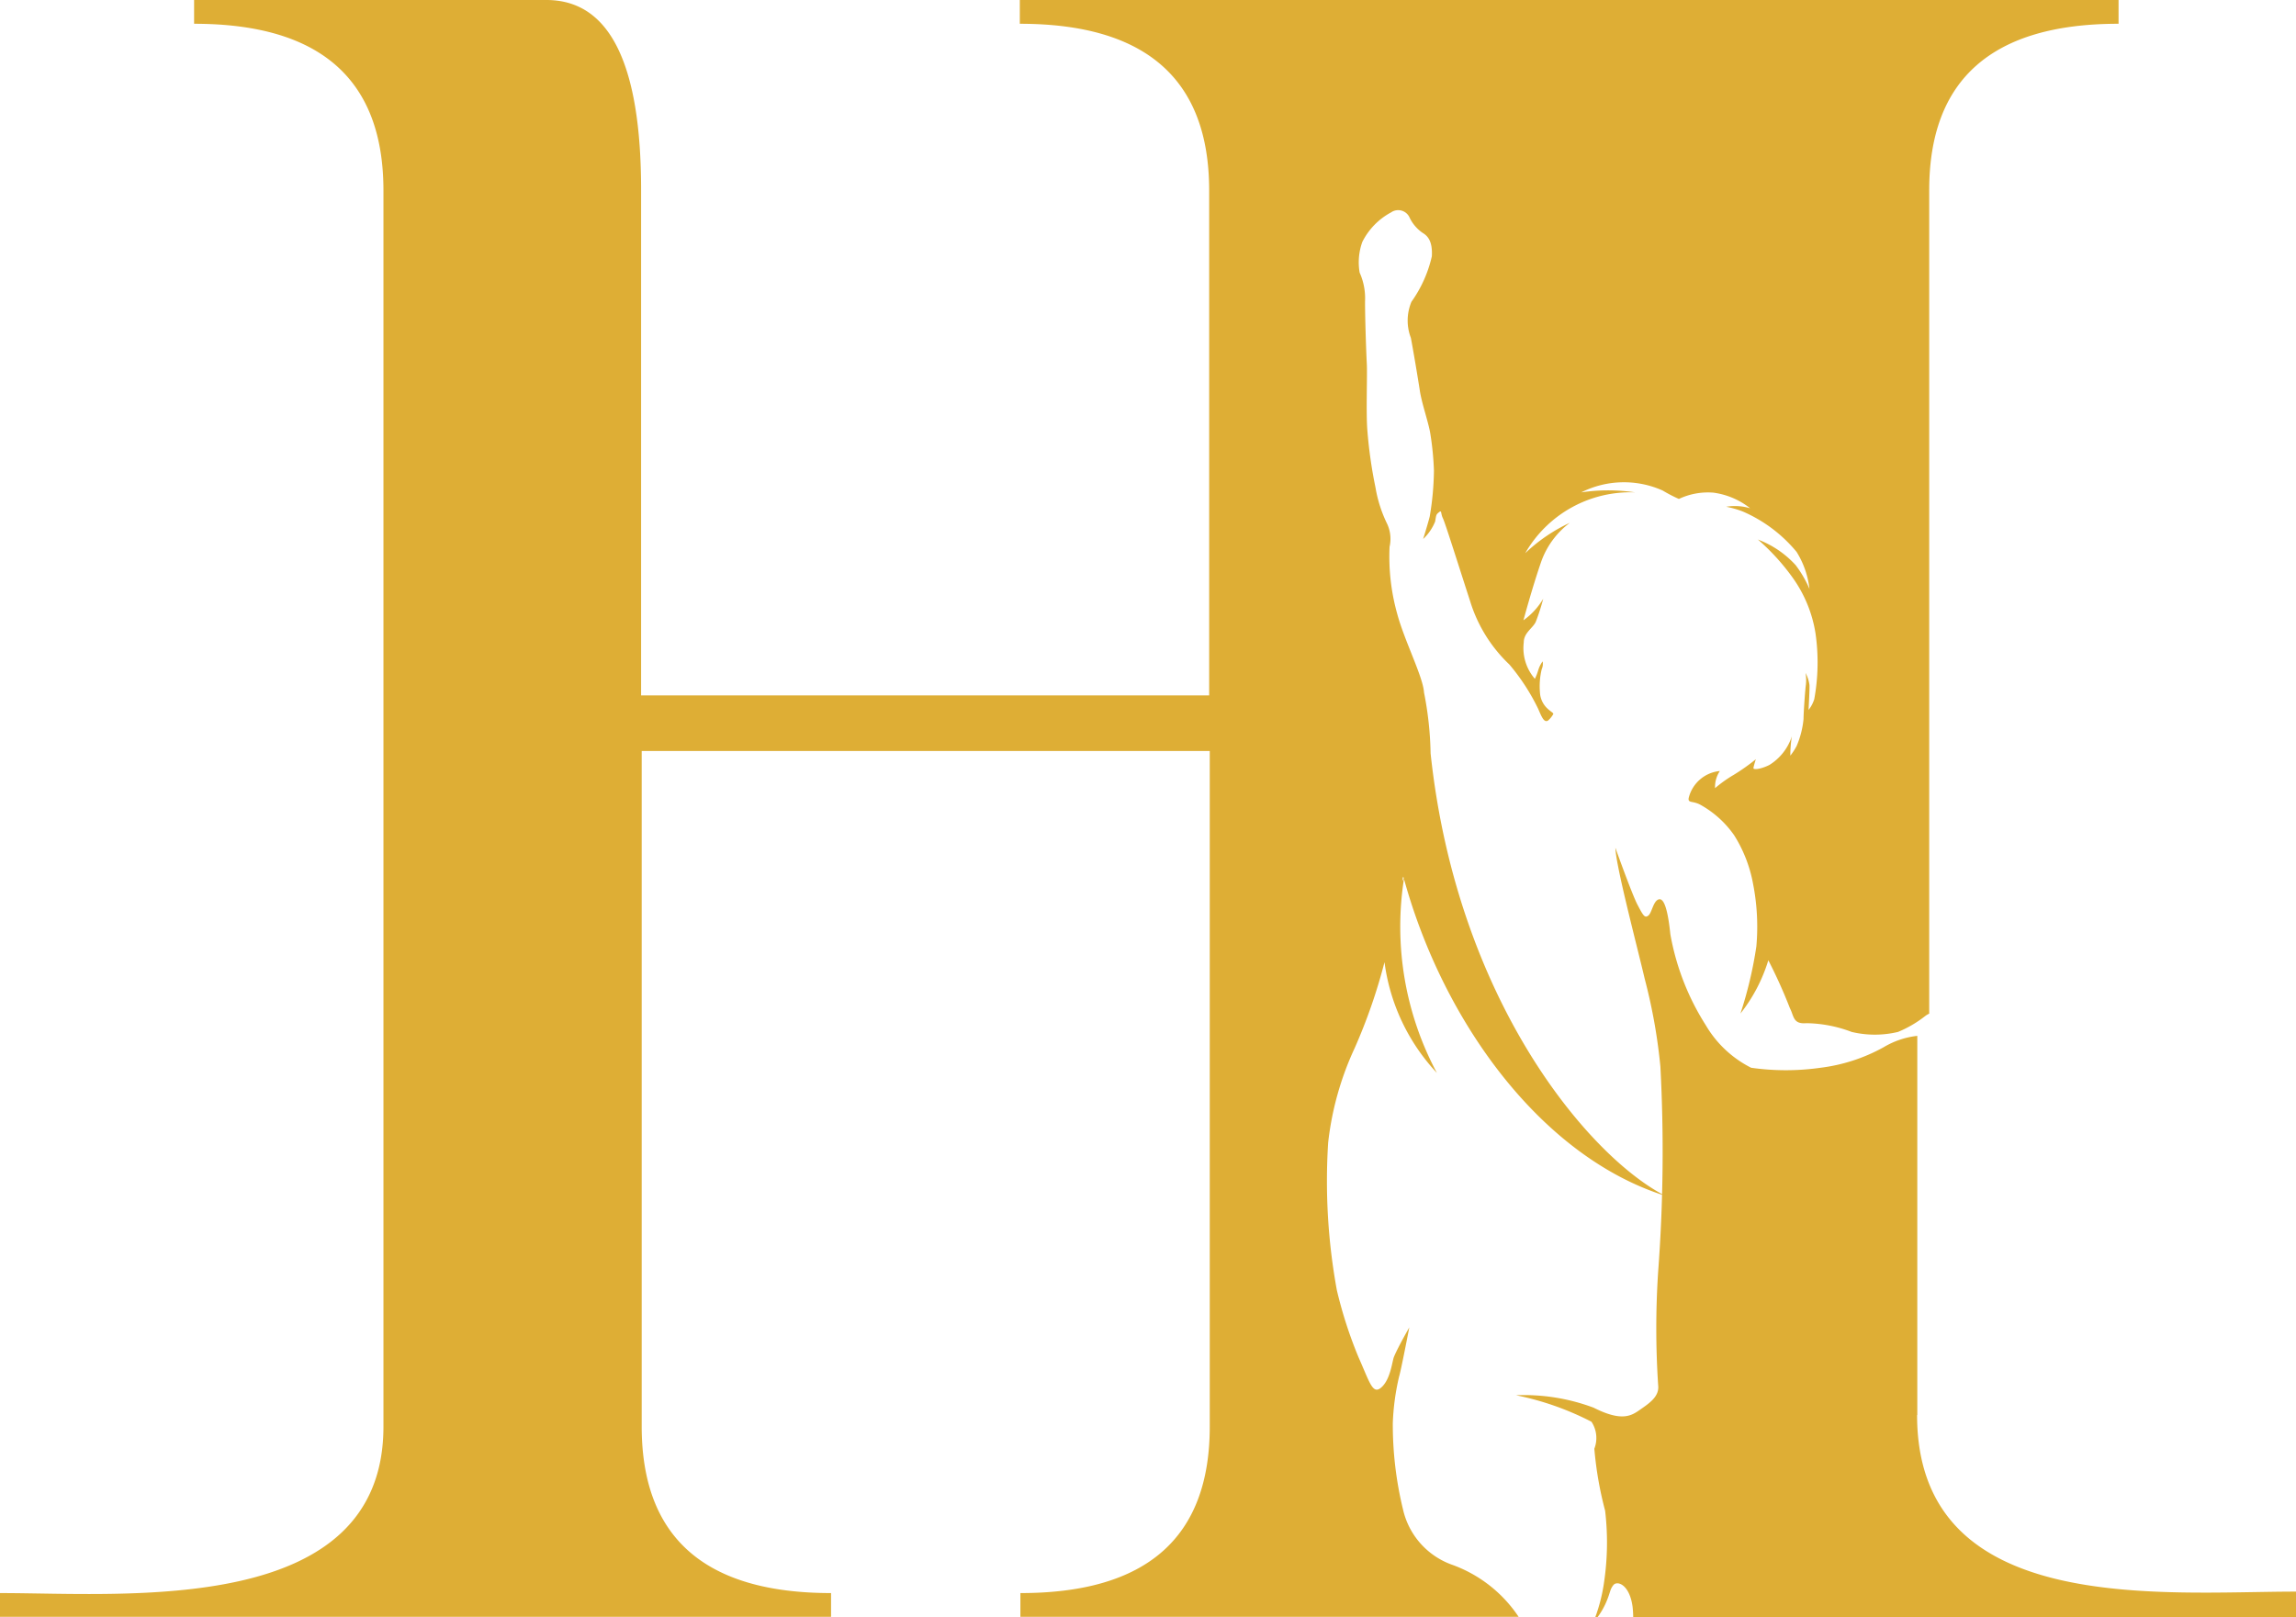 <svg id="HK" xmlns="http://www.w3.org/2000/svg" width="42.585" height="30" viewBox="0 0 42.585 30">
  <path id="路径_114" data-name="路径 114" d="M59.3,40.164V33.13a1.56,1.56,0,0,0-.628.213,3.228,3.228,0,0,1-1.167.379,4.573,4.573,0,0,1-1.286,0,2.038,2.038,0,0,1-.841-.788,4.642,4.642,0,0,1-.658-1.689c-.047-.456-.119-.681-.219-.646s-.124.249-.19.3-.095,0-.2-.2S53.7,29.64,53.7,29.64c.012.35.391,1.778.545,2.435a10.258,10.258,0,0,1,.29,1.624,29.809,29.809,0,0,1-.041,3.8,16.059,16.059,0,0,0,0,2.115c.024.207-.166.332-.326.444s-.332.243-.871-.03a3.678,3.678,0,0,0-1.44-.231,5.343,5.343,0,0,1,1.4.492.548.548,0,0,1,.053.5,6.657,6.657,0,0,0,.2,1.15,5.022,5.022,0,0,1-.018,1.315,3.145,3.145,0,0,1-.166.664h.041a1.445,1.445,0,0,0,.148-.249c.095-.207.077-.261.148-.35s.3-.012.356.4a1.928,1.928,0,0,1,.012.2H66.324V43.44c-2.495,0-7.028.468-7.028-3.277Z" transform="translate(-23.739 -13.914)" fill="#deae35"/>
  <path id="路径_115" data-name="路径 115" d="M18.926,29.553v.441h9.241a2.5,2.5,0,0,0-1.25-.972A1.423,1.423,0,0,1,26.022,28a6.653,6.653,0,0,1-.189-1.6,4.472,4.472,0,0,1,.117-.865c.033-.1.189-.91.189-.91s-.2.346-.283.542c-.033.073-.061.408-.228.564s-.217-.073-.433-.558a8.065,8.065,0,0,1-.4-1.24,11.239,11.239,0,0,1-.161-2.736,5.633,5.633,0,0,1,.489-1.748,10.265,10.265,0,0,0,.556-1.6,3.709,3.709,0,0,0,.972,2.055,5.755,5.755,0,0,1-.611-3.6c.733,2.663,2.55,5.153,4.845,5.879-1.406-.72-3.862-3.607-4.351-8.208a6.3,6.3,0,0,0-.122-1.128c-.017-.29-.361-.955-.495-1.452a3.934,3.934,0,0,1-.144-1.251.661.661,0,0,0-.044-.424,2.466,2.466,0,0,1-.217-.676,8.475,8.475,0,0,1-.15-1.05c-.028-.313,0-1.05-.011-1.245s-.033-.826-.033-1.156a1.164,1.164,0,0,0-.1-.536,1.119,1.119,0,0,1,.05-.57,1.266,1.266,0,0,1,.533-.547.231.231,0,0,1,.345.1.722.722,0,0,0,.239.279c.083.05.189.14.172.436a2.346,2.346,0,0,1-.378.843.9.9,0,0,0-.011.67c.039.2.133.759.167.983s.15.558.189.765a5.467,5.467,0,0,1,.072.715,5.39,5.39,0,0,1-.078.849c-.028.117-.122.419-.122.419a.909.909,0,0,0,.222-.324c.022-.128.017-.128.072-.173s.028.022.072.112.283.854.506,1.541a2.713,2.713,0,0,0,.728,1.173,3.893,3.893,0,0,1,.533.821c.067.156.111.262.183.218a.444.444,0,0,0,.089-.106c.028-.034-.017-.039-.1-.117a.438.438,0,0,1-.139-.3,1.353,1.353,0,0,1,.033-.43.243.243,0,0,0,.017-.145.545.545,0,0,0-.083.168.937.937,0,0,1-.061.156.871.871,0,0,1-.206-.676c0-.179.167-.262.222-.38a3.864,3.864,0,0,0,.139-.43,1.3,1.3,0,0,1-.367.4s.161-.6.328-1.083a1.547,1.547,0,0,1,.533-.726,3.094,3.094,0,0,0-.828.564,2.249,2.249,0,0,1,2.039-1.128,3.374,3.374,0,0,0-1,0A1.763,1.763,0,0,1,30.839,9.1a2.682,2.682,0,0,0,.3.156,1.263,1.263,0,0,1,.639-.117,1.394,1.394,0,0,1,.683.29.992.992,0,0,0-.445-.028,1.676,1.676,0,0,1,.311.089,2.669,2.669,0,0,1,.995.748,1.644,1.644,0,0,1,.239.687,2.073,2.073,0,0,0-.256-.441,1.809,1.809,0,0,0-.7-.475,4.084,4.084,0,0,1,.639.7,2.42,2.42,0,0,1,.428,1.033,3.794,3.794,0,0,1-.022,1.228.614.614,0,0,1-.106.2s.022-.38.017-.463a.672.672,0,0,0-.072-.223.833.833,0,0,1,.006.218c-.011.061-.044.508-.044.637a1.67,1.67,0,0,1-.128.5,1.15,1.15,0,0,1-.117.179,2.3,2.3,0,0,1,.028-.357.981.981,0,0,1-.417.53c-.156.078-.3.095-.295.056s.044-.162.044-.162a3.8,3.8,0,0,1-.411.29,2.408,2.408,0,0,0-.345.246.533.533,0,0,1,.089-.318.659.659,0,0,0-.578.5c-.017.1.072.05.211.123a1.866,1.866,0,0,1,.633.57,2.556,2.556,0,0,1,.35.9,4.129,4.129,0,0,1,.061,1.161,7.521,7.521,0,0,1-.295,1.245,3.007,3.007,0,0,0,.517-.988,9.317,9.317,0,0,1,.4.888c.078.151.056.3.306.279a2.451,2.451,0,0,1,.839.162,1.85,1.85,0,0,0,.861,0,2.155,2.155,0,0,0,.511-.3.414.414,0,0,1,.067-.039V3.529q0-3.09,3.512-3.088V0H18.915V.441q3.509,0,3.512,3.088V12.9H11.891V3.529Q11.891,0,10.135,0H3.6V.441q3.509,0,3.512,3.088V26.465c0,3.529-4.773,3.088-7.112,3.088v.441H15.414v-.441q-3.509,0-3.512-3.088V13.931H22.438V26.465q0,3.09-3.512,3.088Zm7.1-13.294a.22.22,0,0,0,.011.033l-.028.05A.447.447,0,0,1,26.027,16.259Z" fill="#deae35"/>
</svg>
